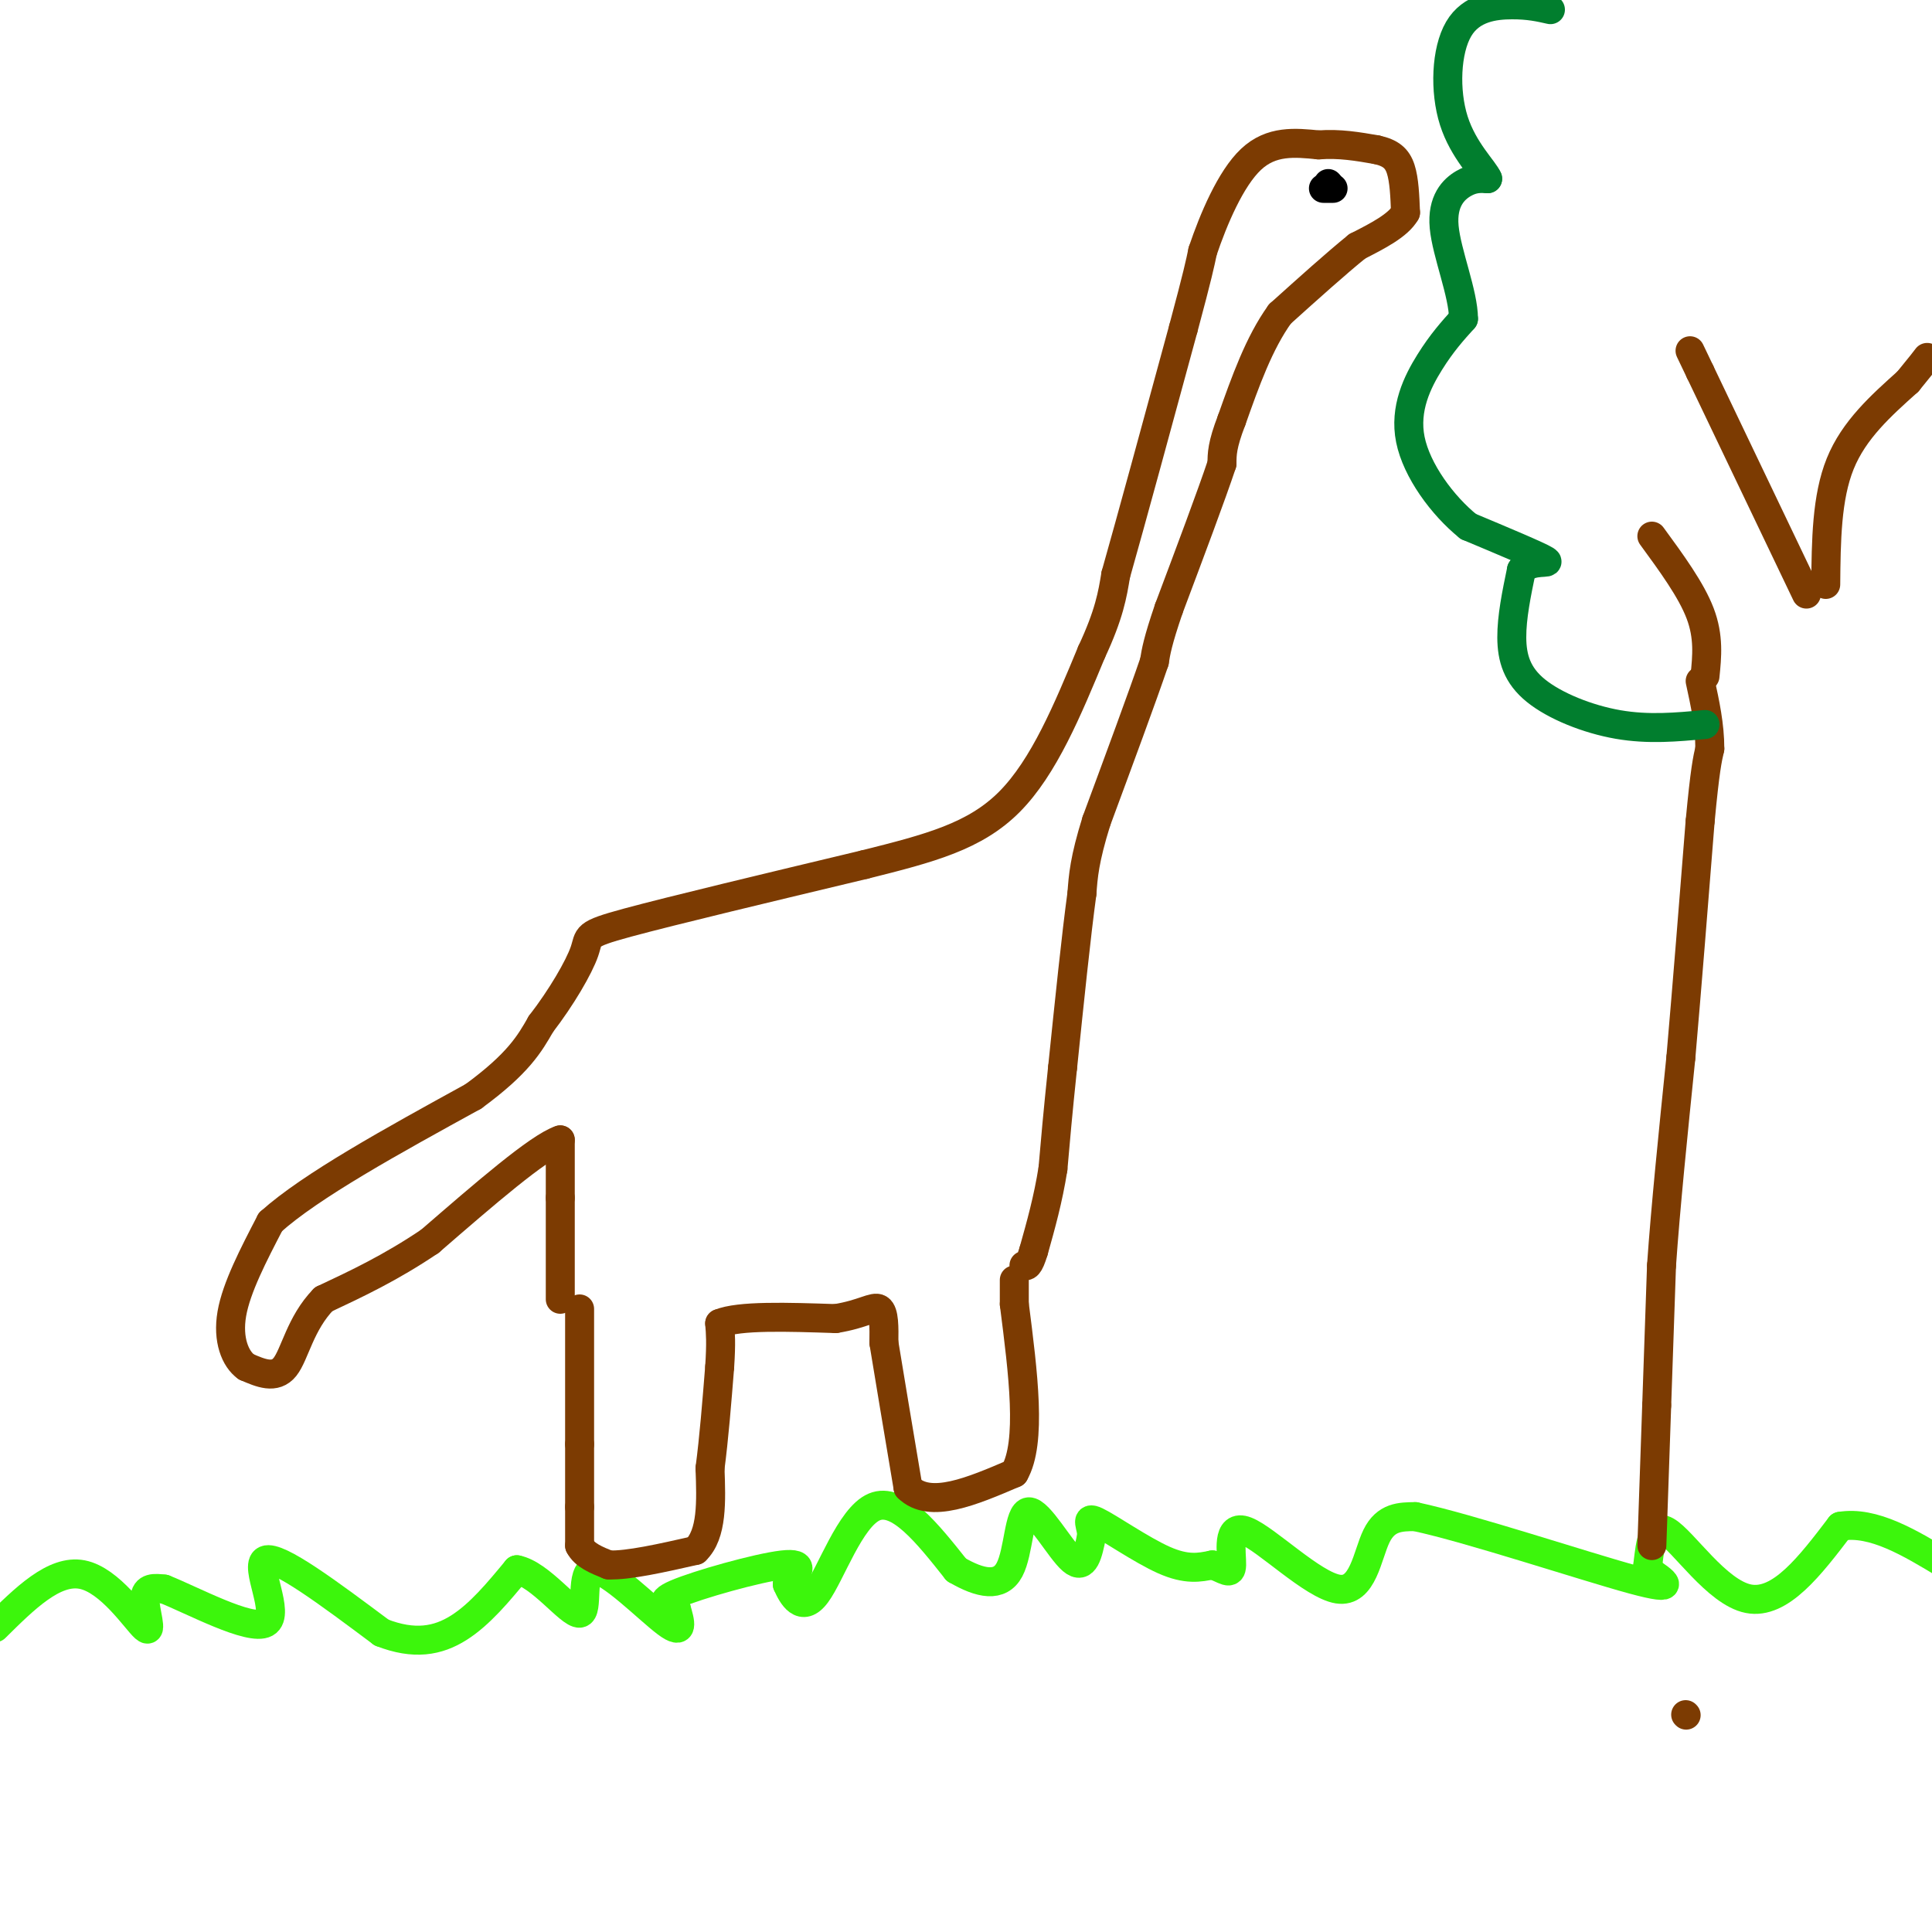 <svg viewBox='0 0 400 400' version='1.1' xmlns='http://www.w3.org/2000/svg' xmlns:xlink='http://www.w3.org/1999/xlink'><g fill='none' stroke='rgb(60,246,12)' stroke-width='6' stroke-linecap='round' stroke-linejoin='round'><path d='M-1,337c6.113,-6.060 12.226,-12.119 18,-11c5.774,1.119 11.208,9.417 13,11c1.792,1.583 -0.060,-3.548 0,-6c0.060,-2.452 2.030,-2.226 4,-2'/><path d='M34,329c5.655,2.226 17.792,8.792 21,7c3.208,-1.792 -2.512,-11.940 0,-13c2.512,-1.060 13.256,6.970 24,15'/><path d='M79,338c6.756,2.644 11.644,1.756 16,-1c4.356,-2.756 8.178,-7.378 12,-12'/><path d='M107,325c4.852,0.912 10.981,9.193 13,9c2.019,-0.193 -0.072,-8.860 3,-9c3.072,-0.140 11.306,8.246 15,11c3.694,2.754 2.847,-0.123 2,-3'/><path d='M140,333c-0.988,-0.738 -4.458,-1.083 0,-3c4.458,-1.917 16.845,-5.405 22,-6c5.155,-0.595 3.077,1.702 1,4'/><path d='M163,328c1.000,2.298 3.000,6.042 6,2c3.000,-4.042 7.000,-15.869 12,-18c5.000,-2.131 11.000,5.435 17,13'/><path d='M198,325c5.010,2.914 9.033,3.699 11,0c1.967,-3.699 1.876,-11.880 4,-12c2.124,-0.120 6.464,7.823 9,10c2.536,2.177 3.268,-1.411 4,-5'/><path d='M226,318c0.131,-1.917 -1.542,-4.208 1,-3c2.542,1.208 9.298,5.917 14,8c4.702,2.083 7.351,1.542 10,1'/><path d='M251,324c2.552,0.818 3.932,2.363 4,0c0.068,-2.363 -1.178,-8.633 3,-7c4.178,1.633 13.779,11.171 19,12c5.221,0.829 6.063,-7.049 8,-11c1.937,-3.951 4.968,-3.976 8,-4'/><path d='M293,314c11.111,2.356 34.889,10.244 45,13c10.111,2.756 6.556,0.378 3,-2'/><path d='M341,325c0.583,-3.131 0.542,-9.958 4,-8c3.458,1.958 10.417,12.702 17,14c6.583,1.298 12.792,-6.851 19,-15'/><path d='M381,316c6.833,-1.167 14.417,3.417 22,8'/></g>
<g fill='none' stroke='rgb(124,59,2)' stroke-width='6' stroke-linecap='round' stroke-linejoin='round'><path d='M120,271c0.000,0.000 0.000,28.000 0,28'/><path d='M120,299c0.000,6.833 0.000,9.917 0,13'/><path d='M120,312c0.000,3.500 0.000,5.750 0,8'/><path d='M120,320c1.000,2.000 3.500,3.000 6,4'/><path d='M126,324c4.000,0.167 11.000,-1.417 18,-3'/><path d='M144,321c3.500,-3.333 3.250,-10.167 3,-17'/><path d='M147,304c0.833,-6.333 1.417,-13.667 2,-21'/><path d='M149,283c0.333,-5.000 0.167,-7.000 0,-9'/><path d='M149,274c4.000,-1.667 14.000,-1.333 24,-1'/><path d='M173,273c5.689,-0.911 7.911,-2.689 9,-2c1.089,0.689 1.044,3.844 1,7'/><path d='M183,278c1.000,6.167 3.000,18.083 5,30'/><path d='M188,308c4.500,4.500 13.250,0.750 22,-3'/><path d='M210,305c3.667,-6.333 1.833,-20.667 0,-35'/><path d='M210,270c0.000,-6.500 0.000,-5.250 0,-4'/><path d='M116,269c0.000,0.000 0.000,-21.000 0,-21'/><path d='M116,248c0.000,-5.500 0.000,-8.750 0,-12'/><path d='M116,236c-4.500,1.500 -15.750,11.250 -27,21'/><path d='M89,257c-8.167,5.500 -15.083,8.750 -22,12'/><path d='M67,269c-4.844,4.978 -5.956,11.422 -8,14c-2.044,2.578 -5.022,1.289 -8,0'/><path d='M51,283c-2.267,-1.600 -3.933,-5.600 -3,-11c0.933,-5.400 4.467,-12.200 8,-19'/><path d='M56,253c8.333,-7.500 25.167,-16.750 42,-26'/><path d='M98,227c9.333,-6.833 11.667,-10.917 14,-15'/><path d='M112,212c4.250,-5.500 7.875,-11.750 9,-15c1.125,-3.250 -0.250,-3.500 9,-6c9.250,-2.500 29.125,-7.250 49,-12'/><path d='M179,179c13.533,-3.378 22.867,-5.822 30,-13c7.133,-7.178 12.067,-19.089 17,-31'/><path d='M226,135c3.667,-7.833 4.333,-11.917 5,-16'/><path d='M231,119c3.167,-11.167 8.583,-31.083 14,-51'/><path d='M245,68c3.000,-11.167 3.500,-13.583 4,-16'/><path d='M249,52c2.222,-6.578 5.778,-15.022 10,-19c4.222,-3.978 9.111,-3.489 14,-3'/><path d='M273,30c4.333,-0.333 8.167,0.333 12,1'/><path d='M285,31c2.933,0.644 4.267,1.756 5,4c0.733,2.244 0.867,5.622 1,9'/><path d='M291,44c-1.500,2.667 -5.750,4.833 -10,7'/><path d='M281,51c-4.333,3.500 -10.167,8.750 -16,14'/><path d='M265,65c-4.333,6.000 -7.167,14.000 -10,22'/><path d='M255,87c-2.000,5.167 -2.000,7.083 -2,9'/><path d='M253,96c-2.167,6.500 -6.583,18.250 -11,30'/><path d='M242,126c-2.333,6.833 -2.667,8.917 -3,11'/><path d='M239,137c-2.500,7.333 -7.250,20.167 -12,33'/><path d='M227,170c-2.500,8.000 -2.750,11.500 -3,15'/><path d='M224,185c-1.167,8.500 -2.583,22.250 -4,36'/><path d='M220,221c-1.000,9.500 -1.500,15.250 -2,21'/><path d='M218,242c-1.000,6.333 -2.500,11.667 -4,17'/><path d='M214,259c-1.000,3.333 -1.500,3.167 -2,3'/><path d='M342,320c0.000,0.000 1.000,-29.000 1,-29'/><path d='M343,291c0.333,-9.667 0.667,-19.333 1,-29'/><path d='M344,262c0.833,-12.000 2.417,-27.500 4,-43'/><path d='M348,219c1.333,-15.333 2.667,-32.167 4,-49'/><path d='M352,170c1.000,-10.667 1.500,-12.833 2,-15'/><path d='M354,155c0.000,-4.833 -1.000,-9.417 -2,-14'/></g>
<g fill='none' stroke='rgb(1,126,46)' stroke-width='6' stroke-linecap='round' stroke-linejoin='round'><path d='M353,150c-5.845,0.548 -11.690,1.095 -18,0c-6.310,-1.095 -13.083,-3.833 -17,-7c-3.917,-3.167 -4.976,-6.762 -5,-11c-0.024,-4.238 0.988,-9.119 2,-14'/><path d='M315,118c2.133,-2.311 6.467,-1.089 5,-2c-1.467,-0.911 -8.733,-3.956 -16,-7'/><path d='M304,109c-5.345,-4.310 -10.708,-11.583 -12,-18c-1.292,-6.417 1.488,-11.976 4,-16c2.512,-4.024 4.756,-6.512 7,-9'/><path d='M303,66c0.000,-5.167 -3.500,-13.583 -4,-19c-0.500,-5.417 2.000,-7.833 4,-9c2.000,-1.167 3.500,-1.083 5,-1'/><path d='M308,37c-0.722,-1.804 -5.029,-5.813 -7,-12c-1.971,-6.187 -1.608,-14.550 1,-19c2.608,-4.450 7.459,-4.986 11,-5c3.541,-0.014 5.770,0.493 8,1'/></g>
<g fill='none' stroke='rgb(0,0,0)' stroke-width='6' stroke-linecap='round' stroke-linejoin='round'><path d='M275,38c0.000,0.000 0.100,0.100 0.1,0.1'/><path d='M274,39c0.000,0.000 2.000,0.000 2,0'/></g>
<g fill='none' stroke='rgb(124,59,2)' stroke-width='6' stroke-linecap='round' stroke-linejoin='round'><path d='M353,140c0.417,-4.083 0.833,-8.167 -1,-13c-1.833,-4.833 -5.917,-10.417 -10,-16'/><path d='M374,123c0.000,0.000 -22.000,-46.000 -22,-46'/><path d='M352,77c-3.667,-7.667 -1.833,-3.833 0,0'/><path d='M378,121c0.083,-9.000 0.167,-18.000 3,-25c2.833,-7.000 8.417,-12.000 14,-17'/><path d='M395,79c3.000,-3.667 3.500,-4.333 4,-5'/><path d='M349,355c0.000,0.000 0.100,0.100 0.1,0.1'/></g>
</svg>